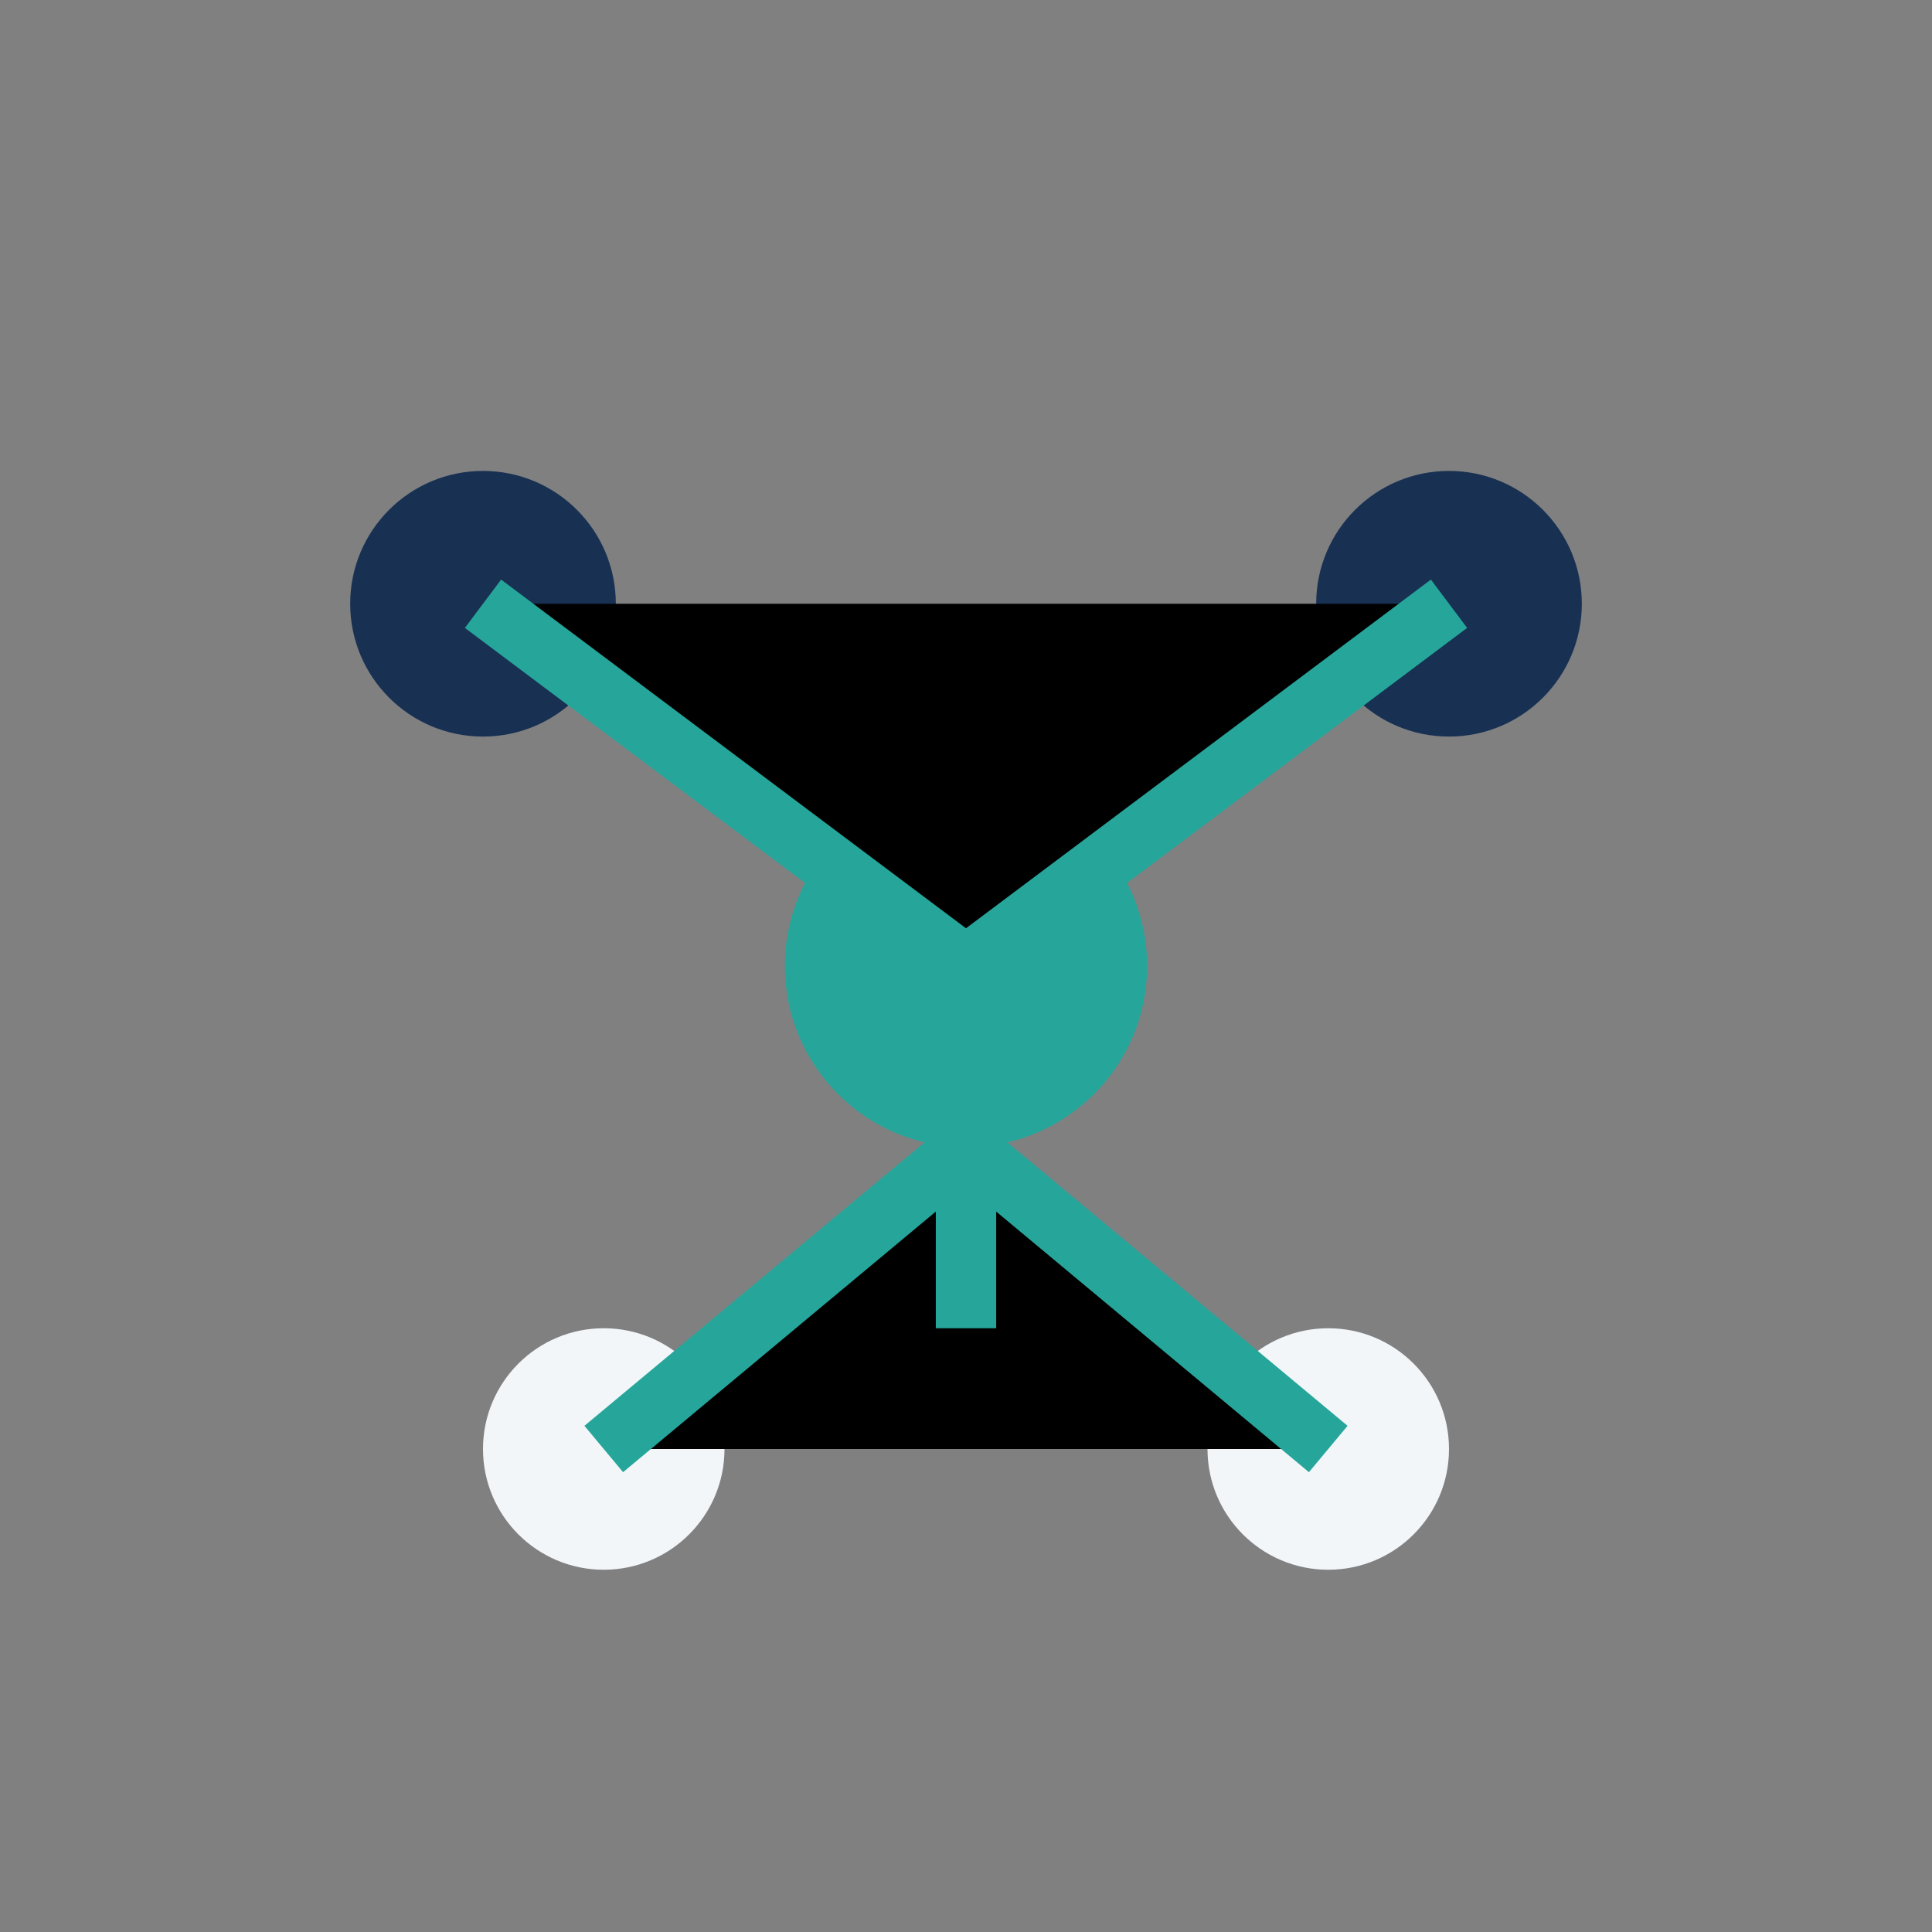 <?xml version="1.0" encoding="UTF-8"?>
<svg xmlns="http://www.w3.org/2000/svg" width="32" height="32" viewBox="0 0 32 32"><rect x="0" y="0" width="32" height="32" fill="#808080" stroke="none"/><circle cx="16" cy="16" r="3" fill="#26A69A"/><circle cx="8" cy="10" r="2.2" fill="#183153"/><circle cx="24" cy="10" r="2.2" fill="#183153"/><circle cx="10" cy="24" r="2" fill="#F3F6F9"/><circle cx="22" cy="24" r="2" fill="#F3F6F9"/><path d="M16 19v3M8 10l8 6 8-6M10 24l6-5 6 5" stroke="#26A69A" stroke-width="1"/></svg>